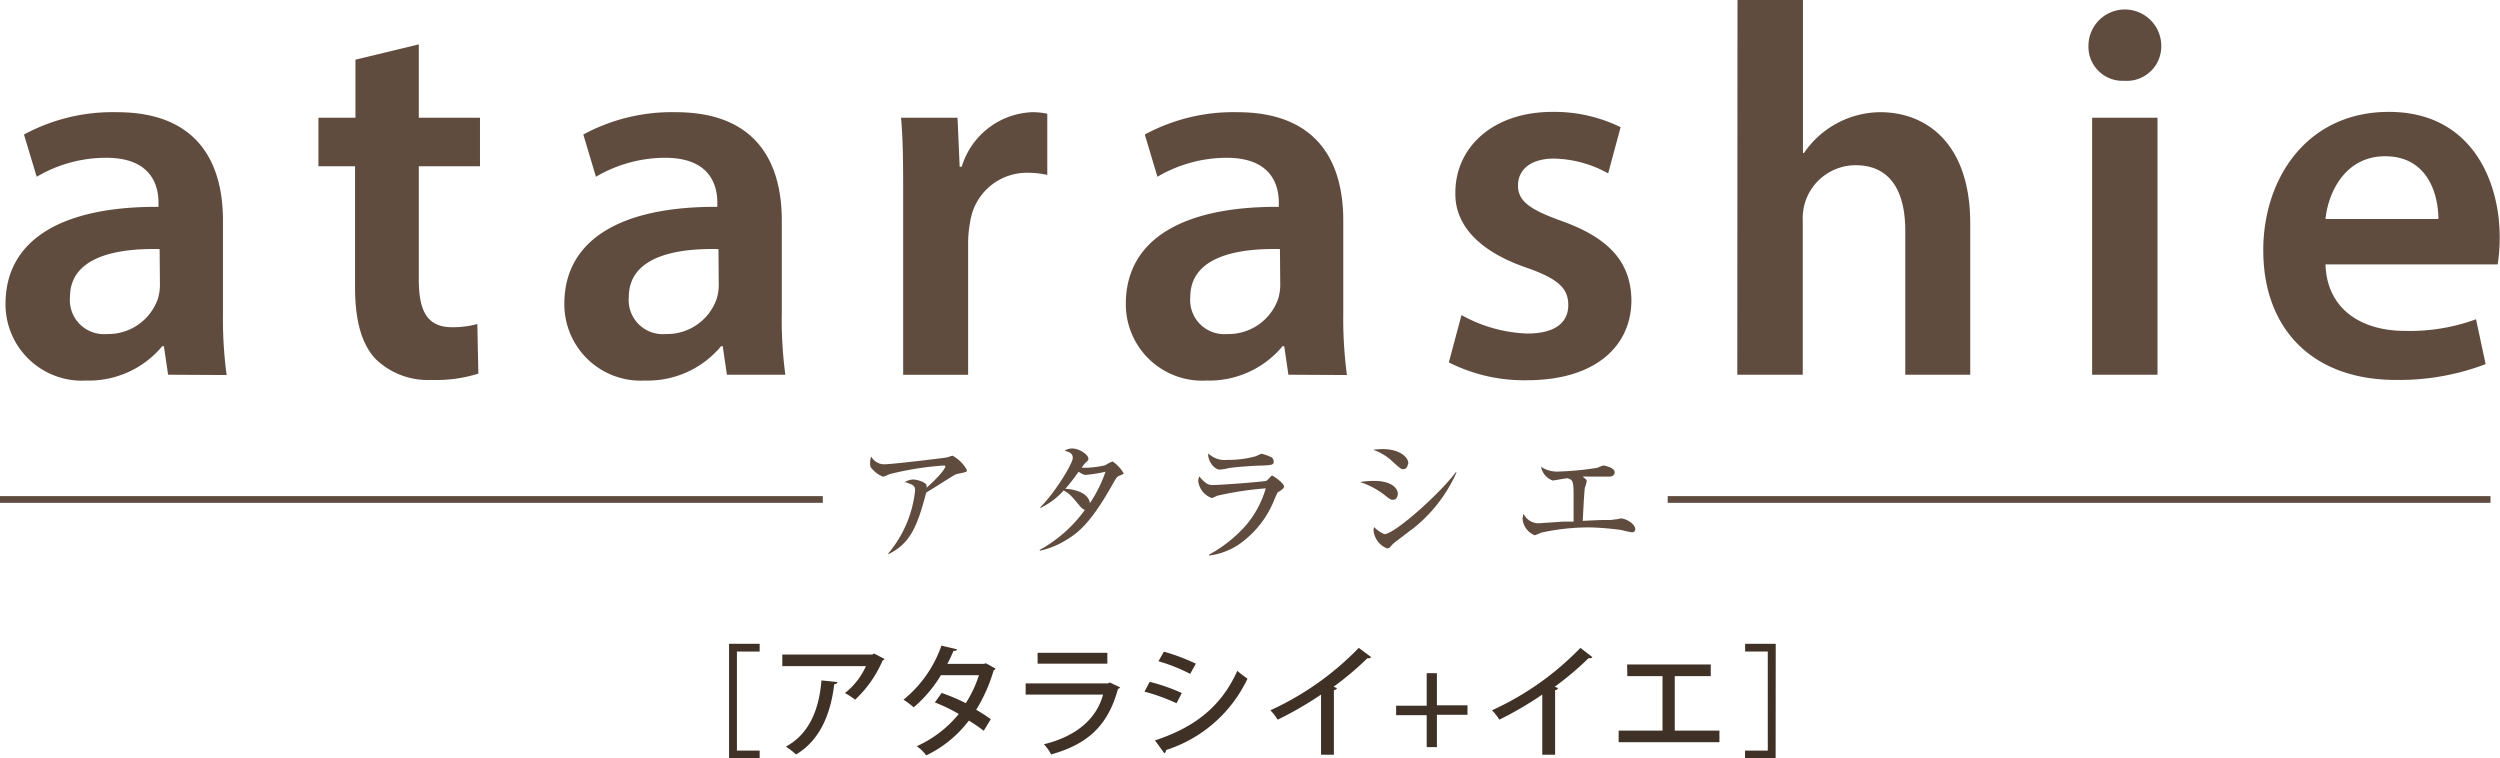 <svg xmlns="http://www.w3.org/2000/svg" viewBox="0 0 245.11 74.35"><defs><style>.cls-1{fill:#403127;}.cls-2{fill:#604c3f;}.cls-3{fill:none;stroke:#604c3f;stroke-width:0.66px;}</style></defs><g id="レイヤー_2" data-name="レイヤー 2"><g id="de"><path class="cls-1" d="M71.48,74.35V63.12h3v.76H72.25v9.71h2.23v.76Z"/><path class="cls-1" d="M86.73,64.61a.46.46,0,0,1-.2.16,11.37,11.37,0,0,1-2.69,3.83,7.07,7.07,0,0,0-1-.65,7,7,0,0,0,2.06-2.64H76.7V64.17h8.83l.16-.1ZM82.1,66.87c0,.12-.13.2-.31.22-.32,2.73-1.31,5.44-3.74,6.88a8.24,8.24,0,0,0-1-.77c2.35-1.27,3.26-3.72,3.49-6.49Z"/><path class="cls-1" d="M97.6,65.55a.29.29,0,0,1-.18.18,15.78,15.78,0,0,1-1.71,3.86,16,16,0,0,1,1.43.92l-.69,1.14a14.88,14.88,0,0,0-1.46-1,11.4,11.4,0,0,1-4.18,3.41,4,4,0,0,0-.93-.9A11.18,11.18,0,0,0,94,70a16.17,16.17,0,0,0-2.34-1.13l.66-.93a18.69,18.69,0,0,1,2.37,1,11.65,11.65,0,0,0,1.29-2.74H92.25a12.69,12.69,0,0,1-2.67,3.15,7.54,7.54,0,0,0-1-.75,11.77,11.77,0,0,0,3.72-5.3l1.54.36c-.05.12-.17.16-.36.16a13,13,0,0,1-.6,1.27h3.58l.21-.06Z"/><path class="cls-1" d="M109.82,67.39a.38.38,0,0,1-.21.16c-1,3.65-3,5.41-6.55,6.42a4.58,4.58,0,0,0-.71-1c3.13-.77,5.14-2.44,5.8-4.87h-7.59V67h8.09l.15-.09Zm-1.25-2.32h-6.84V64h6.84Z"/><path class="cls-1" d="M112.72,66.85a18,18,0,0,1,3.15,1.1l-.52,1a19,19,0,0,0-3.14-1.14Zm.52,5.74c3.78-1.24,6.47-3.24,8.07-6.82a9.74,9.74,0,0,0,1,.77,13.31,13.31,0,0,1-8,7,.28.28,0,0,1-.16.31Zm.87-8.7a20.26,20.26,0,0,1,3.14,1.18l-.56,1a16.94,16.94,0,0,0-3.11-1.24Z"/><path class="cls-1" d="M134.44,64.43a.35.35,0,0,1-.26.11h-.12a29.86,29.86,0,0,1-3.31,2.79l.32.13c0,.1-.13.18-.29.21V74h-1.26V68.1a34.68,34.68,0,0,1-4.25,2.46,5,5,0,0,0-.72-.92,28.52,28.52,0,0,0,8.67-6.12Z"/><path class="cls-1" d="M139.88,66h1v3.15h3v.93h-3v3.17h-1V70.12h-3v-.93h3Z"/><path class="cls-1" d="M156.13,64.43a.37.37,0,0,1-.27.11h-.12a29.86,29.86,0,0,1-3.31,2.79l.33.13a.34.34,0,0,1-.29.21V74h-1.26V68.1A34.84,34.84,0,0,1,147,70.56a5,5,0,0,0-.72-.92,28.4,28.4,0,0,0,8.67-6.12Z"/><path class="cls-1" d="M159.53,65.15h8.2v1.14H164.2v5.34h4.38v1.14H158.7V71.63H163V66.29h-3.45Z"/><path class="cls-1" d="M174.09,74.35h-3v-.76h2.23V63.88H171.1v-.76h3Z"/><path class="cls-2" d="M93.93,46.45a1.33,1.33,0,0,0-.4.15c-1,.61-1.12.72-2.72,1.69-.87,3.3-1.55,5-3.72,6.05l0-.08a11.41,11.41,0,0,0,2.63-6.17c0-.48-.19-.56-1-.83a1.81,1.81,0,0,1,.79-.25c.36,0,1.18.23,1.32.53a.49.49,0,0,1,0,.29c1.31-1.16,1.85-1.9,1.85-2.1,0,0,0-.09-.15-.09a30.37,30.37,0,0,0-5.29.84,5.5,5.5,0,0,1-.65.26,2.59,2.59,0,0,1-.75-.44c-.5-.45-.53-.53-.53-.86a1.55,1.55,0,0,1,.11-.67,1.47,1.47,0,0,0,1.34.75c.55,0,5-.51,6-.66.11,0,.54-.18.64-.18a3.56,3.56,0,0,1,1.38,1.37C94.84,46.26,94.8,46.27,93.93,46.45Z"/><path class="cls-2" d="M109.8,46.62c-.29.12-.3.12-.83,1.06-2.19,3.87-3.44,4.65-4.46,5.28A8.32,8.32,0,0,1,101.94,54l0-.09A13.4,13.4,0,0,0,106.36,50a1.36,1.36,0,0,1-.48-.38c-.93-1.11-1-1.19-1.59-1.53A7.51,7.51,0,0,1,102,49.81l0-.08c1.44-1.43,3.18-4.29,3.18-4.83s-.47-.59-.79-.71a1.33,1.33,0,0,1,.71-.22c.75,0,1.61.62,1.61,1,0,.13,0,.15-.32.44a4.09,4.09,0,0,0-.34.45,8.86,8.86,0,0,0,2.32-.25,4.68,4.68,0,0,1,.7-.37,3.39,3.39,0,0,1,1.09,1.16C110.17,46.48,110.13,46.48,109.8,46.62Zm-3.34-.06c-.11,0-.25,0-.71-.31a21,21,0,0,1-1.3,1.68c.6,0,2.25.27,2.41,1.4a13.24,13.24,0,0,0,1.53-3.08A13.39,13.39,0,0,1,106.46,46.56Z"/><path class="cls-2" d="M125.33,48.24c-.07,0-.11.12-.38.72a9.6,9.6,0,0,1-2.82,3.91,6.74,6.74,0,0,1-3.59,1.6v-.09a13.37,13.37,0,0,0,3.56-2.81,9.79,9.79,0,0,0,2-3.69,32.08,32.08,0,0,0-4.78.73,2.72,2.72,0,0,1-.5.22,2,2,0,0,1-1.34-1.66,1.17,1.17,0,0,1,.11-.47,2.71,2.71,0,0,0,.58.6,1,1,0,0,0,.77.25c.87,0,5.06-.33,5.22-.41s.46-.51.56-.51,1.18.74,1.18,1.08C125.86,47.88,125.72,48,125.33,48.24Zm-1.75-2.59c-.62,0-2.58.15-3.13.25a5.08,5.08,0,0,1-.84.14c-.62,0-1.22-.93-1.15-1.59a2.34,2.34,0,0,0,1.87.64,10,10,0,0,0,2.68-.33c.12,0,.58-.27.68-.27a4.06,4.06,0,0,1,.83.28.5.5,0,0,1,.36.48C124.88,45.59,124.67,45.61,123.58,45.65Z"/><path class="cls-2" d="M136.57,49c-.17,0-.22,0-.7-.37a7.91,7.91,0,0,0-2.53-1.37,8.41,8.41,0,0,1,1.41-.11c1.66,0,2.3.72,2.3,1.26C137.05,48.52,137,49,136.57,49Zm1-3c-.19,0-.27-.06-1-.71a5.06,5.06,0,0,0-1.95-1.19,8.41,8.41,0,0,1,.92-.07c1.71,0,2.54.8,2.54,1.41C138,45.55,138,46,137.57,46Zm.82,5.92c-.49.39-1.11.85-1.66,1.27a3.25,3.25,0,0,0-.41.42.44.44,0,0,1-.33.16A2.1,2.1,0,0,1,134.67,52a.79.79,0,0,1,.06-.32,3,3,0,0,0,1,.69c1,0,5.47-4,7-6.07l.08,0A14.55,14.55,0,0,1,138.39,51.94Z"/><path class="cls-2" d="M160,52.19a9,9,0,0,1-1-.22,27.27,27.27,0,0,0-3.06-.26,21.7,21.7,0,0,0-4.86.52,4.36,4.36,0,0,1-.61.25,1.91,1.91,0,0,1-1.19-1.59,2,2,0,0,1,.1-.52,1.61,1.61,0,0,0,1.55.93l2.35-.16,1,0c0-.43,0-2.27,0-2.65,0-1.39-.11-1.43-.58-1.6-.23,0-1.3.22-1.47.22a1.77,1.77,0,0,1-1.14-1.34,2.86,2.86,0,0,0,1.77.46,29,29,0,0,0,3.78-.37,3.75,3.75,0,0,1,.53-.22c.17,0,1.14.21,1.14.67,0,0,0,.42-.53.42l-2,0a5.92,5.92,0,0,0-.62,0c.34.25.41.32.41.46a6.36,6.36,0,0,1-.19.66c-.09.79-.18,2.92-.2,3.22,1.23-.07,1.9-.09,2.29-.09a3.7,3.7,0,0,0,.89-.06c.21,0,.5-.09.58-.09.42,0,1.39.5,1.39,1.08A.31.31,0,0,1,160,52.19Z"/><line class="cls-3" y1="48.97" x2="80.67" y2="48.97"/><line class="cls-3" x1="244.18" y1="48.97" x2="163.51" y2="48.97"/><path class="cls-2" d="M16.48,36.74l-.41-2.8h-.16a9.35,9.35,0,0,1-7.45,3.37A7.49,7.49,0,0,1,.54,29.8c0-6.36,5.64-9.57,15-9.52v-.41c0-1.66-.68-4.4-5.12-4.4A13.38,13.38,0,0,0,3.6,17.33L2.35,13.19A18.28,18.28,0,0,1,11.46,11c8.07,0,10.4,5.12,10.4,10.61v9.1a41.77,41.77,0,0,0,.36,6.06Zm-.83-12.32c-4.5-.1-8.79.88-8.79,4.71a3.34,3.34,0,0,0,3.62,3.62,5.16,5.16,0,0,0,5-3.46,4.78,4.78,0,0,0,.2-1.4Z"/><path class="cls-2" d="M41.06,4.35v7.19h6V16.3h-6V27.42c0,3.06.82,4.66,3.26,4.66a9.22,9.22,0,0,0,2.48-.31l.1,4.86a13.73,13.73,0,0,1-4.6.62,7.35,7.35,0,0,1-5.49-2.07c-1.34-1.44-2-3.72-2-7V16.3H31.22V11.54h3.63V5.85Z"/><path class="cls-2" d="M71.27,36.74l-.41-2.8H70.7a9.35,9.35,0,0,1-7.45,3.37,7.49,7.49,0,0,1-7.92-7.51c0-6.36,5.65-9.57,15-9.52v-.41c0-1.66-.67-4.4-5.12-4.4a13.41,13.41,0,0,0-6.78,1.86l-1.24-4.14A18.21,18.21,0,0,1,66.25,11c8.07,0,10.4,5.12,10.4,10.61v9.1A40.25,40.25,0,0,0,77,36.74Zm-.83-12.32c-4.5-.1-8.79.88-8.79,4.71a3.34,3.34,0,0,0,3.62,3.62,5.16,5.16,0,0,0,5-3.46,4.78,4.78,0,0,0,.2-1.4Z"/><path class="cls-2" d="M88.55,19.66c0-3.41,0-5.84-.21-8.12h5.54l.21,4.81h.2A7.53,7.53,0,0,1,101.18,11a6.93,6.93,0,0,1,1.5.15v6a8.48,8.48,0,0,0-1.87-.21,5.62,5.62,0,0,0-5.69,4.81,11.29,11.29,0,0,0-.2,2v13H88.55Z"/><path class="cls-2" d="M126.32,36.74l-.41-2.8h-.16a9.35,9.35,0,0,1-7.45,3.37,7.49,7.49,0,0,1-7.92-7.51c0-6.36,5.64-9.57,15-9.52v-.41c0-1.66-.67-4.4-5.12-4.4a13.41,13.41,0,0,0-6.78,1.86l-1.24-4.14A18.21,18.21,0,0,1,121.3,11c8.07,0,10.4,5.12,10.4,10.61v9.1a41.77,41.77,0,0,0,.36,6.06Zm-.83-12.32c-4.5-.1-8.79.88-8.79,4.71a3.34,3.34,0,0,0,3.62,3.62,5.16,5.16,0,0,0,5-3.46,4.78,4.78,0,0,0,.2-1.4Z"/><path class="cls-2" d="M143.29,30.89a14.19,14.19,0,0,0,6.47,1.81c2.79,0,4-1.14,4-2.79s-1-2.59-4.14-3.68c-4.91-1.7-7-4.39-6.93-7.34,0-4.45,3.68-7.92,9.52-7.92a14.76,14.76,0,0,1,6.68,1.5L157.67,17a11.28,11.28,0,0,0-5.32-1.45c-2.28,0-3.52,1.09-3.52,2.64s1.19,2.38,4.4,3.52c4.55,1.66,6.67,4,6.72,7.71,0,4.55-3.57,7.86-10.24,7.86a16.3,16.3,0,0,1-7.66-1.75Z"/><path class="cls-2" d="M170.35,0h6.42V15h.1a9.13,9.13,0,0,1,7.5-4c4.3,0,8.8,2.85,8.8,10.92V36.74H186.8V22.61c0-3.67-1.34-6.41-4.86-6.41A5.2,5.2,0,0,0,177,19.77a5.5,5.5,0,0,0-.25,1.91V36.74h-6.42Z"/><path class="cls-2" d="M211.9,4.5a3.38,3.38,0,0,1-3.63,3.42,3.34,3.34,0,0,1-3.51-3.42,3.57,3.57,0,0,1,7.14,0Zm-6.78,32.24V11.54h6.41v25.2Z"/><path class="cls-2" d="M228,25.92c.15,4.56,3.72,6.52,7.76,6.52a18.77,18.77,0,0,0,7-1.14l.94,4.4a23.78,23.78,0,0,1-8.8,1.55c-8.18,0-13-5-13-12.72,0-7,4.25-13.56,12.32-13.56s10.86,6.73,10.86,12.26a16.2,16.2,0,0,1-.2,2.69Zm11.07-4.45c0-2.33-1-6.15-5.22-6.15-3.94,0-5.59,3.57-5.85,6.15Z"/></g></g></svg>